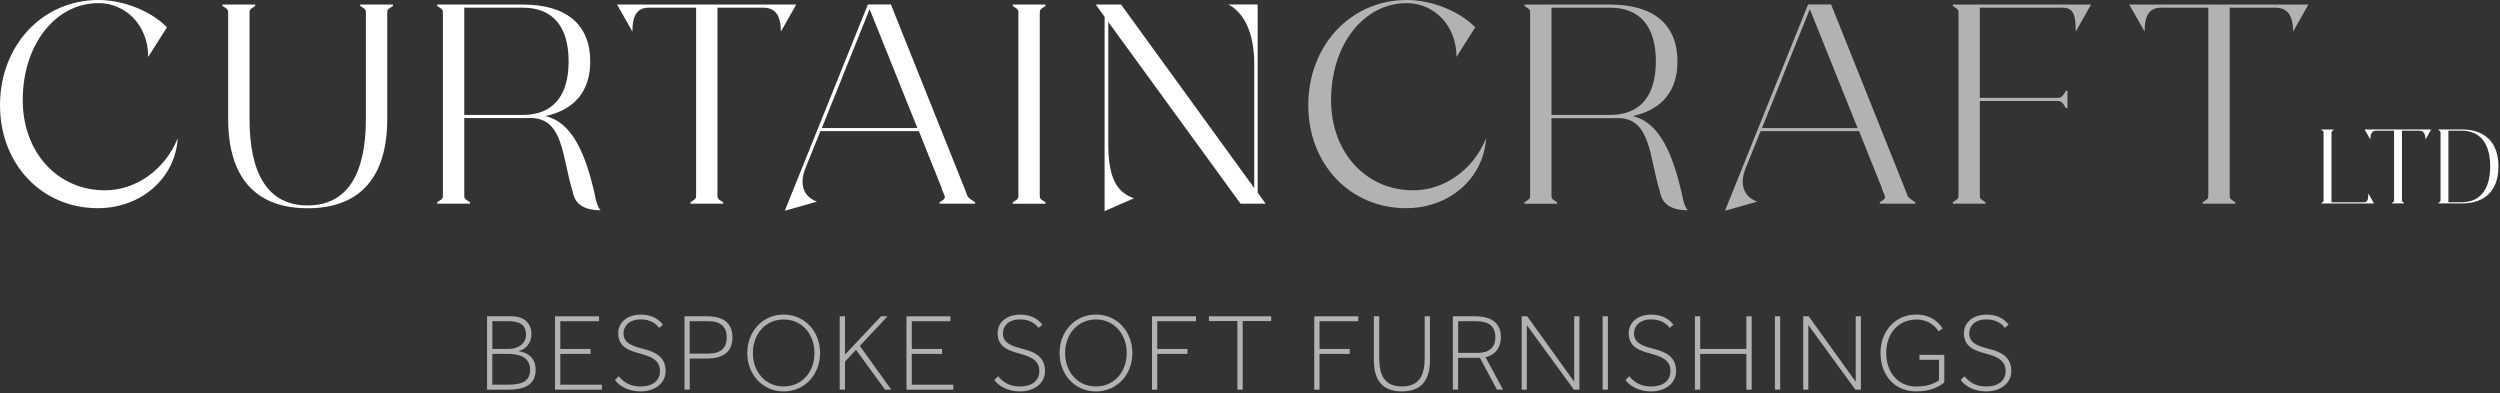 <?xml version="1.0" encoding="utf-8"?>
<!-- Generator: Adobe Illustrator 24.2.3, SVG Export Plug-In . SVG Version: 6.00 Build 0)  -->
<svg version="1.1" id="Layer_1" xmlns="http://www.w3.org/2000/svg" xmlns:xlink="http://www.w3.org/1999/xlink" x="0px" y="0px"
	 width="400.26px" height="62.96px" viewBox="0 0 400.26 62.96" style="enable-background:new 0 0 400.26 62.96;"
	 xml:space="preserve">
<rect x="0" y="0" width="400.26" height="62.96" fill="#333333" stroke="none"/>
<style type="text/css">
	.st0{fill:#FFFFFF;}
	.st1{fill:#B2B2B2;}
</style>
<g>
	<g>
		<path class="st0" d="M371.68,20.82v-0.08h1.94v0.08c-0.34,0.22-0.34,0.2-0.34,0.46v11.11h5.12c0.66,0,0.78-0.41,0.78-1.42
			l0.91,1.61h-8.42v-0.08c0.34-0.22,0.34-0.2,0.34-0.46V21.27C372.02,21.02,372.02,21.04,371.68,20.82"/>
		<path class="st0" d="M380.48,20.92c-0.66,0-0.98,0.41-0.98,1.42l-0.91-1.61h10.65l-0.91,1.61c0-1.01-0.37-1.42-1.05-1.42h-2.72
			v11.11c0,0.25,0,0.24,0.34,0.46v0.08h-1.94v-0.08c0.34-0.22,0.34-0.2,0.34-0.46V20.92H380.48z"/>
		<path class="st0" d="M394.13,32.38c2.94,0,4.56-2.05,4.56-5.73c0-3.7-1.62-5.73-4.56-5.73H392v11.46H394.13z M390.4,32.48
			c0.34-0.22,0.34-0.22,0.34-0.46V21.27c0-0.24,0-0.24-0.34-0.46v-0.08h3.74c3.77,0,5.87,2.11,5.87,5.92c0,3.8-2.1,5.92-5.87,5.92
			h-3.74V32.48z"/>
		<path class="st0" d="M0,16.85C0,7.24,6.83,0,15.76,0c3.96,0,8.38,1.73,10.97,4.37l-3,4.74c0-5.06-3.6-8.61-7.97-8.61
			C8.88,0.5,3.64,7.15,3.64,16.03c0,8.34,5.56,14.44,13.16,14.44c4.87,0,9.57-3.19,11.66-8.34c-0.41,6.47-5.92,11.2-12.8,11.2
			C6.74,33.34,0,26.33,0,16.85"/>
		<path class="st0" d="M36.53,19.04V2.18c0-0.68,0-0.64-0.91-1.23V0.73h5.24v0.23c-0.91,0.59-0.91,0.55-0.91,1.23v16.85
			c0,8.88,3,13.85,9.29,13.85c6.33,0,9.34-4.97,9.34-13.85V2.18c0-0.68,0-0.64-0.91-1.23V0.73h5.24v0.23
			c-0.91,0.59-0.91,0.55-0.91,1.23v16.85c0,9.2-4.24,14.3-12.75,14.3C40.76,33.34,36.53,28.24,36.53,19.04"/>
		<path class="st0" d="M83.71,18.4c4.83,0,7.33-3.05,7.33-8.56c0-5.56-2.5-8.61-7.33-8.61h-9.38V18.4H83.71z M91.64,30.52
			C90,25.19,90.22,18.9,84.99,18.9h-0.73H83.8h-9.47v12.25c0,0.68,0,0.64,0.91,1.23v0.23H70v-0.23c0.91-0.59,0.91-0.55,0.91-1.23
			V2.18c0-0.64,0-0.64-0.91-1.23V0.73h13.71c7.01,0,10.79,3.23,10.79,9.11c0,4.74-2.5,7.74-7.2,8.75c4.37,0.96,6.51,6.19,7.97,12.75
			c0.09,0.64,0.46,2,0.91,2.32C92.59,33.66,91.91,31.93,91.64,30.52"/>
		<path class="st0" d="M103.89,1.23c-1.78,0-2.64,1.09-2.64,3.83l-2.46-4.33h28.69l-2.46,4.33c0-2.73-1-3.83-2.82-3.83h-7.33v29.92
			c0,0.68,0,0.64,0.91,1.23v0.23h-5.24v-0.23c0.91-0.59,0.91-0.55,0.91-1.23V1.23H103.89z"/>
		<path class="st0" d="M146.88,20.5l-7.65-19.04l-7.65,19.04H146.88z M150.43,32.38c0.87-0.55,0.96-0.59,0.73-1.23l-0.41-0.96h0.05
			l-3.69-9.2h-15.76l-2.46,6.1c-0.59,1.5-0.91,4.15,1.91,5.19l-5.15,1.46l13.3-33.02h3.69l11.8,29.47l0.18,0.46l0.27,0.73
			c0.18,0.32,0.46,0.5,1.23,1v0.23h-5.69V32.38z"/>
		<path class="st0" d="M162.14,0.96V0.73h5.24v0.23c-0.91,0.59-0.91,0.55-0.91,1.23v28.97c0,0.68,0,0.64,0.91,1.23v0.23h-5.24v-0.23
			c0.91-0.59,0.91-0.55,0.91-1.23V2.19C163.05,1.5,163.05,1.55,162.14,0.96"/>
		<path class="st0" d="M177.44,3.51v19.54c0,5.56,1.41,7.74,4.1,8.7l-4.69,2.05V2.69l-1.41-1.96h4.05l21.32,29.38V10.29
			c0-5.15-1.69-8.29-4.14-9.57h4.69v30.11l1.27,1.78h-4.01L177.44,3.51z"/>
		<path class="st1" d="M209.46,16.85c0-9.61,6.83-16.85,15.76-16.85c3.96,0,8.38,1.73,10.97,4.37l-3,4.74c0-5.06-3.6-8.61-7.97-8.61
			c-6.88,0-12.11,6.65-12.11,15.53c0,8.34,5.56,14.44,13.16,14.44c4.87,0,9.57-3.19,11.66-8.34c-0.41,6.47-5.92,11.2-12.8,11.2
			C216.2,33.34,209.46,26.33,209.46,16.85"/>
		<path class="st1" d="M257.78,18.4c4.83,0,7.33-3.05,7.33-8.56c0-5.56-2.5-8.61-7.33-8.61h-9.38V18.4H257.78z M265.71,30.52
			c-1.64-5.33-1.41-11.61-6.65-11.61h-0.73h-0.46h-9.47v12.25c0,0.68,0,0.64,0.91,1.23v0.23h-5.24v-0.23
			c0.91-0.59,0.91-0.55,0.91-1.23V2.18c0-0.64,0-0.64-0.91-1.23V0.73h13.71c7.01,0,10.79,3.23,10.79,9.11c0,4.74-2.5,7.74-7.2,8.75
			c4.37,0.96,6.51,6.19,7.97,12.75c0.09,0.64,0.46,2,0.91,2.32C266.66,33.66,265.98,31.93,265.71,30.52"/>
		<path class="st1" d="M297.41,20.5l-7.65-19.04L282.1,20.5H297.41z M300.96,32.38c0.87-0.55,0.96-0.59,0.73-1.23l-0.41-0.96h0.05
			l-3.69-9.2h-15.76l-2.46,6.1c-0.59,1.5-0.91,4.15,1.91,5.19l-5.15,1.46l13.3-33.02h3.69l11.8,29.47l0.18,0.46l0.27,0.73
			c0.18,0.32,0.46,0.5,1.23,1v0.23h-5.69V32.38z"/>
		<path class="st1" d="M312.66,0.96V0.73h22.13l-2.46,4.33c0-2.73-0.36-3.83-2.14-3.83h-13.21v14.44h12.43
			c0.68,0,0.87-0.37,1.37-1.14h0.23v2.78h-0.23c-0.5-0.77-0.68-1.14-1.37-1.14h-12.43v14.98c0,0.68,0,0.64,0.91,1.23v0.23h-5.24
			v-0.23c0.91-0.59,0.91-0.55,0.91-1.23V2.19C313.57,1.55,313.57,1.55,312.66,0.96"/>
		<path class="st1" d="M346,1.23c-1.78,0-2.64,1.09-2.64,3.83l-2.46-4.33h28.69l-2.46,4.33c0-2.73-1-3.83-2.82-3.83h-7.33v29.92
			c0,0.68,0,0.64,0.91,1.23v0.23h-5.24v-0.23c0.91-0.59,0.91-0.55,0.91-1.23V1.23H346z"/>
		<path class="st1" d="M81.13,61.59c1.78,0,3.75-0.18,3.75-2.38c0-2.11-1.92-2.55-3.47-2.55h-2.59v4.93H81.13z M81.4,55.87
			c1.27,0,2.82-0.65,2.82-2.29c0-1.89-1.5-2.15-2.82-2.15h-2.57v4.44H81.4z M77.98,50.64h3.89c2.32,0,3.22,1.36,3.22,2.89
			c0,1.29-0.86,2.45-2.11,2.68c1.22,0.19,2.78,0.84,2.78,3.01c0,2.52-2.02,3.17-4.42,3.17h-3.36V50.64z"/>
	</g>
	<polygon class="st1" points="88.86,50.64 88.86,62.39 96.36,62.39 96.36,61.59 89.71,61.59 89.71,56.66 94.55,56.66 94.55,55.87 
		89.71,55.87 89.71,51.43 95.91,51.43 95.91,50.64 	"/>
	<g>
		<path class="st1" d="M99.07,60.24c0.79,0.97,1.87,1.64,3.47,1.64c1.83,0,3.12-0.84,3.12-2.48c0-1.78-1.51-2.32-2.97-2.73
			c-1.79-0.49-3.71-1-3.71-3.33c0-1.62,1.34-2.97,3.64-2.97c1.97,0,3.01,0.93,3.52,1.62l-0.6,0.51c-0.42-0.56-1.27-1.36-2.96-1.36
			c-1.92,0-2.75,1.13-2.75,2.24c0,1.69,1.71,2.09,3.31,2.52c1.64,0.42,3.43,1.16,3.43,3.5c0,2.02-1.78,3.27-4.03,3.27
			c-1.95,0-3.43-0.9-4.08-1.83L99.07,60.24z"/>
		<path class="st1" d="M113.43,56.61c1.97,0,2.92-0.9,2.92-2.59c0-1.69-0.95-2.59-2.92-2.59h-3.01v5.18H113.43z M109.58,50.64h3.61
			c3.05,0,4.08,1.46,4.08,3.38c0,1.92-1.04,3.38-4.08,3.38h-2.76v4.98h-0.84V50.64z"/>
		<path class="st1" d="M130.4,56.52c0-2.97-1.95-5.37-4.93-5.37c-2.97,0-4.93,2.4-4.93,5.37c0,2.97,1.95,5.35,4.93,5.35
			C128.44,61.87,130.4,59.5,130.4,56.52 M119.64,56.52c0-3.45,2.46-6.16,5.83-6.16c3.36,0,5.83,2.71,5.83,6.16s-2.46,6.15-5.83,6.15
			C122.11,62.67,119.64,59.97,119.64,56.52"/>
	</g>
	<polygon class="st1" points="141.06,50.64 135.29,56.77 135.29,50.64 134.44,50.64 134.44,62.39 135.29,62.39 135.29,57.89 
		137.05,56.01 141.7,62.39 142.7,62.39 137.66,55.38 142.1,50.64 	"/>
	<polygon class="st1" points="145.13,50.64 145.13,62.39 152.63,62.39 152.63,61.59 145.98,61.59 145.98,56.66 150.82,56.66 
		150.82,55.87 145.98,55.87 145.98,51.43 152.17,51.43 152.17,50.64 	"/>
	<g>
		<path class="st1" d="M159.81,60.24c0.79,0.97,1.87,1.64,3.47,1.64c1.83,0,3.12-0.84,3.12-2.48c0-1.78-1.51-2.32-2.97-2.73
			c-1.79-0.49-3.71-1-3.71-3.33c0-1.62,1.34-2.97,3.64-2.97c1.97,0,3.01,0.93,3.52,1.62l-0.6,0.51c-0.42-0.56-1.27-1.36-2.96-1.36
			c-1.92,0-2.75,1.13-2.75,2.24c0,1.69,1.71,2.09,3.31,2.52c1.64,0.42,3.43,1.16,3.43,3.5c0,2.02-1.78,3.27-4.03,3.27
			c-1.95,0-3.43-0.9-4.08-1.83L159.81,60.24z"/>
		<path class="st1" d="M180.39,56.52c0-2.97-1.95-5.37-4.93-5.37c-2.97,0-4.93,2.4-4.93,5.37c0,2.97,1.95,5.35,4.93,5.35
			C178.44,61.87,180.39,59.5,180.39,56.52 M169.64,56.52c0-3.45,2.46-6.16,5.83-6.16c3.36,0,5.83,2.71,5.83,6.16
			s-2.46,6.15-5.83,6.15C172.1,62.67,169.64,59.97,169.64,56.52"/>
	</g>
	<polygon class="st1" points="184.44,50.64 184.44,62.39 185.28,62.39 185.28,56.66 190.12,56.66 190.12,55.87 185.28,55.87 
		185.28,51.43 191.48,51.43 191.48,50.64 	"/>
	<polygon class="st1" points="193.55,50.64 193.55,51.4 198.11,51.4 198.11,62.39 198.96,62.39 198.96,51.4 203.52,51.4 
		203.52,50.64 	"/>
	<polygon class="st1" points="210.42,50.64 210.42,62.39 211.26,62.39 211.26,56.66 216.1,56.66 216.1,55.87 211.26,55.87 
		211.26,51.43 217.46,51.43 217.46,50.64 	"/>
	<g>
		<path class="st1" d="M219.98,50.64h0.84v6.62c0,2.68,0.74,4.61,3.64,4.61c2.9,0,3.64-1.94,3.64-4.61v-6.62h0.84v7.06
			c0,2.76-1.06,4.97-4.49,4.97s-4.49-2.2-4.49-4.97V50.64z"/>
		<path class="st1" d="M236.5,56.5c1.94,0,2.91-0.84,2.91-2.54c0-1.69-1.04-2.53-3.01-2.53h-2.94v5.07H236.5z M232.61,50.64h3.54
			c3.04,0,4.15,1.41,4.15,3.33c0,1.53-0.76,2.82-2.46,3.22l2.8,5.19h-0.97l-2.73-5.09h-3.49v5.09h-0.84V50.64z"/>
	</g>
	<polygon class="st1" points="252.04,50.64 252.04,61.12 244.51,50.64 243.63,50.64 243.63,62.39 244.45,62.39 244.45,52.05 
		251.99,62.39 252.87,62.39 252.87,50.64 	"/>
	<rect x="256.59" y="50.64" class="st1" width="0.84" height="11.74"/>
	<g>
		<path class="st1" d="M260.86,60.24c0.79,0.97,1.87,1.64,3.47,1.64c1.83,0,3.12-0.84,3.12-2.48c0-1.78-1.51-2.32-2.98-2.73
			c-1.79-0.49-3.71-1-3.71-3.33c0-1.62,1.34-2.97,3.64-2.97c1.97,0,3.01,0.93,3.52,1.62l-0.6,0.51c-0.42-0.56-1.27-1.36-2.96-1.36
			c-1.92,0-2.75,1.13-2.75,2.24c0,1.69,1.71,2.09,3.31,2.52c1.64,0.42,3.43,1.16,3.43,3.5c0,2.02-1.78,3.27-4.03,3.27
			c-1.95,0-3.43-0.9-4.08-1.83L260.86,60.24z"/>
	</g>
	<polygon class="st1" points="279.6,50.64 279.6,55.87 272.21,55.87 272.21,50.64 271.36,50.64 271.36,62.39 272.21,62.39 
		272.21,56.66 279.6,56.66 279.6,62.39 280.45,62.39 280.45,50.64 	"/>
	<rect x="284.17" y="50.64" class="st1" width="0.84" height="11.74"/>
	<polygon class="st1" points="297.11,50.64 297.11,61.12 289.58,50.64 288.7,50.64 288.7,62.39 289.52,62.39 289.52,52.05 
		297.06,62.39 297.94,62.39 297.94,50.64 	"/>
	<g>
		<path class="st1" d="M310.44,57.61h-3.13v-0.79h3.98v4.4c-0.79,0.7-2.22,1.44-4.51,1.44c-3.4,0-5.7-2.53-5.7-6.16
			c0-3.43,2.31-6.14,5.7-6.14c2.75,0,3.96,1.76,4.24,2.24l-0.63,0.44c-0.26-0.35-1.3-1.88-3.52-1.88c-3.05,0-4.88,2.34-4.88,5.35
			s1.81,5.37,4.79,5.37c1.81,0,2.91-0.46,3.66-1V57.61z"/>
		<path class="st1" d="M314.52,60.24c0.79,0.97,1.87,1.64,3.47,1.64c1.83,0,3.12-0.84,3.12-2.48c0-1.78-1.51-2.32-2.97-2.73
			c-1.79-0.49-3.71-1-3.71-3.33c0-1.62,1.34-2.97,3.64-2.97c1.97,0,3.01,0.93,3.52,1.62l-0.6,0.51c-0.42-0.56-1.27-1.36-2.96-1.36
			c-1.92,0-2.75,1.13-2.75,2.24c0,1.69,1.71,2.09,3.31,2.52c1.64,0.42,3.43,1.16,3.43,3.5c0,2.02-1.78,3.27-4.03,3.27
			c-1.95,0-3.43-0.9-4.08-1.83L314.52,60.24z"/>
	</g>
</g>
</svg>
